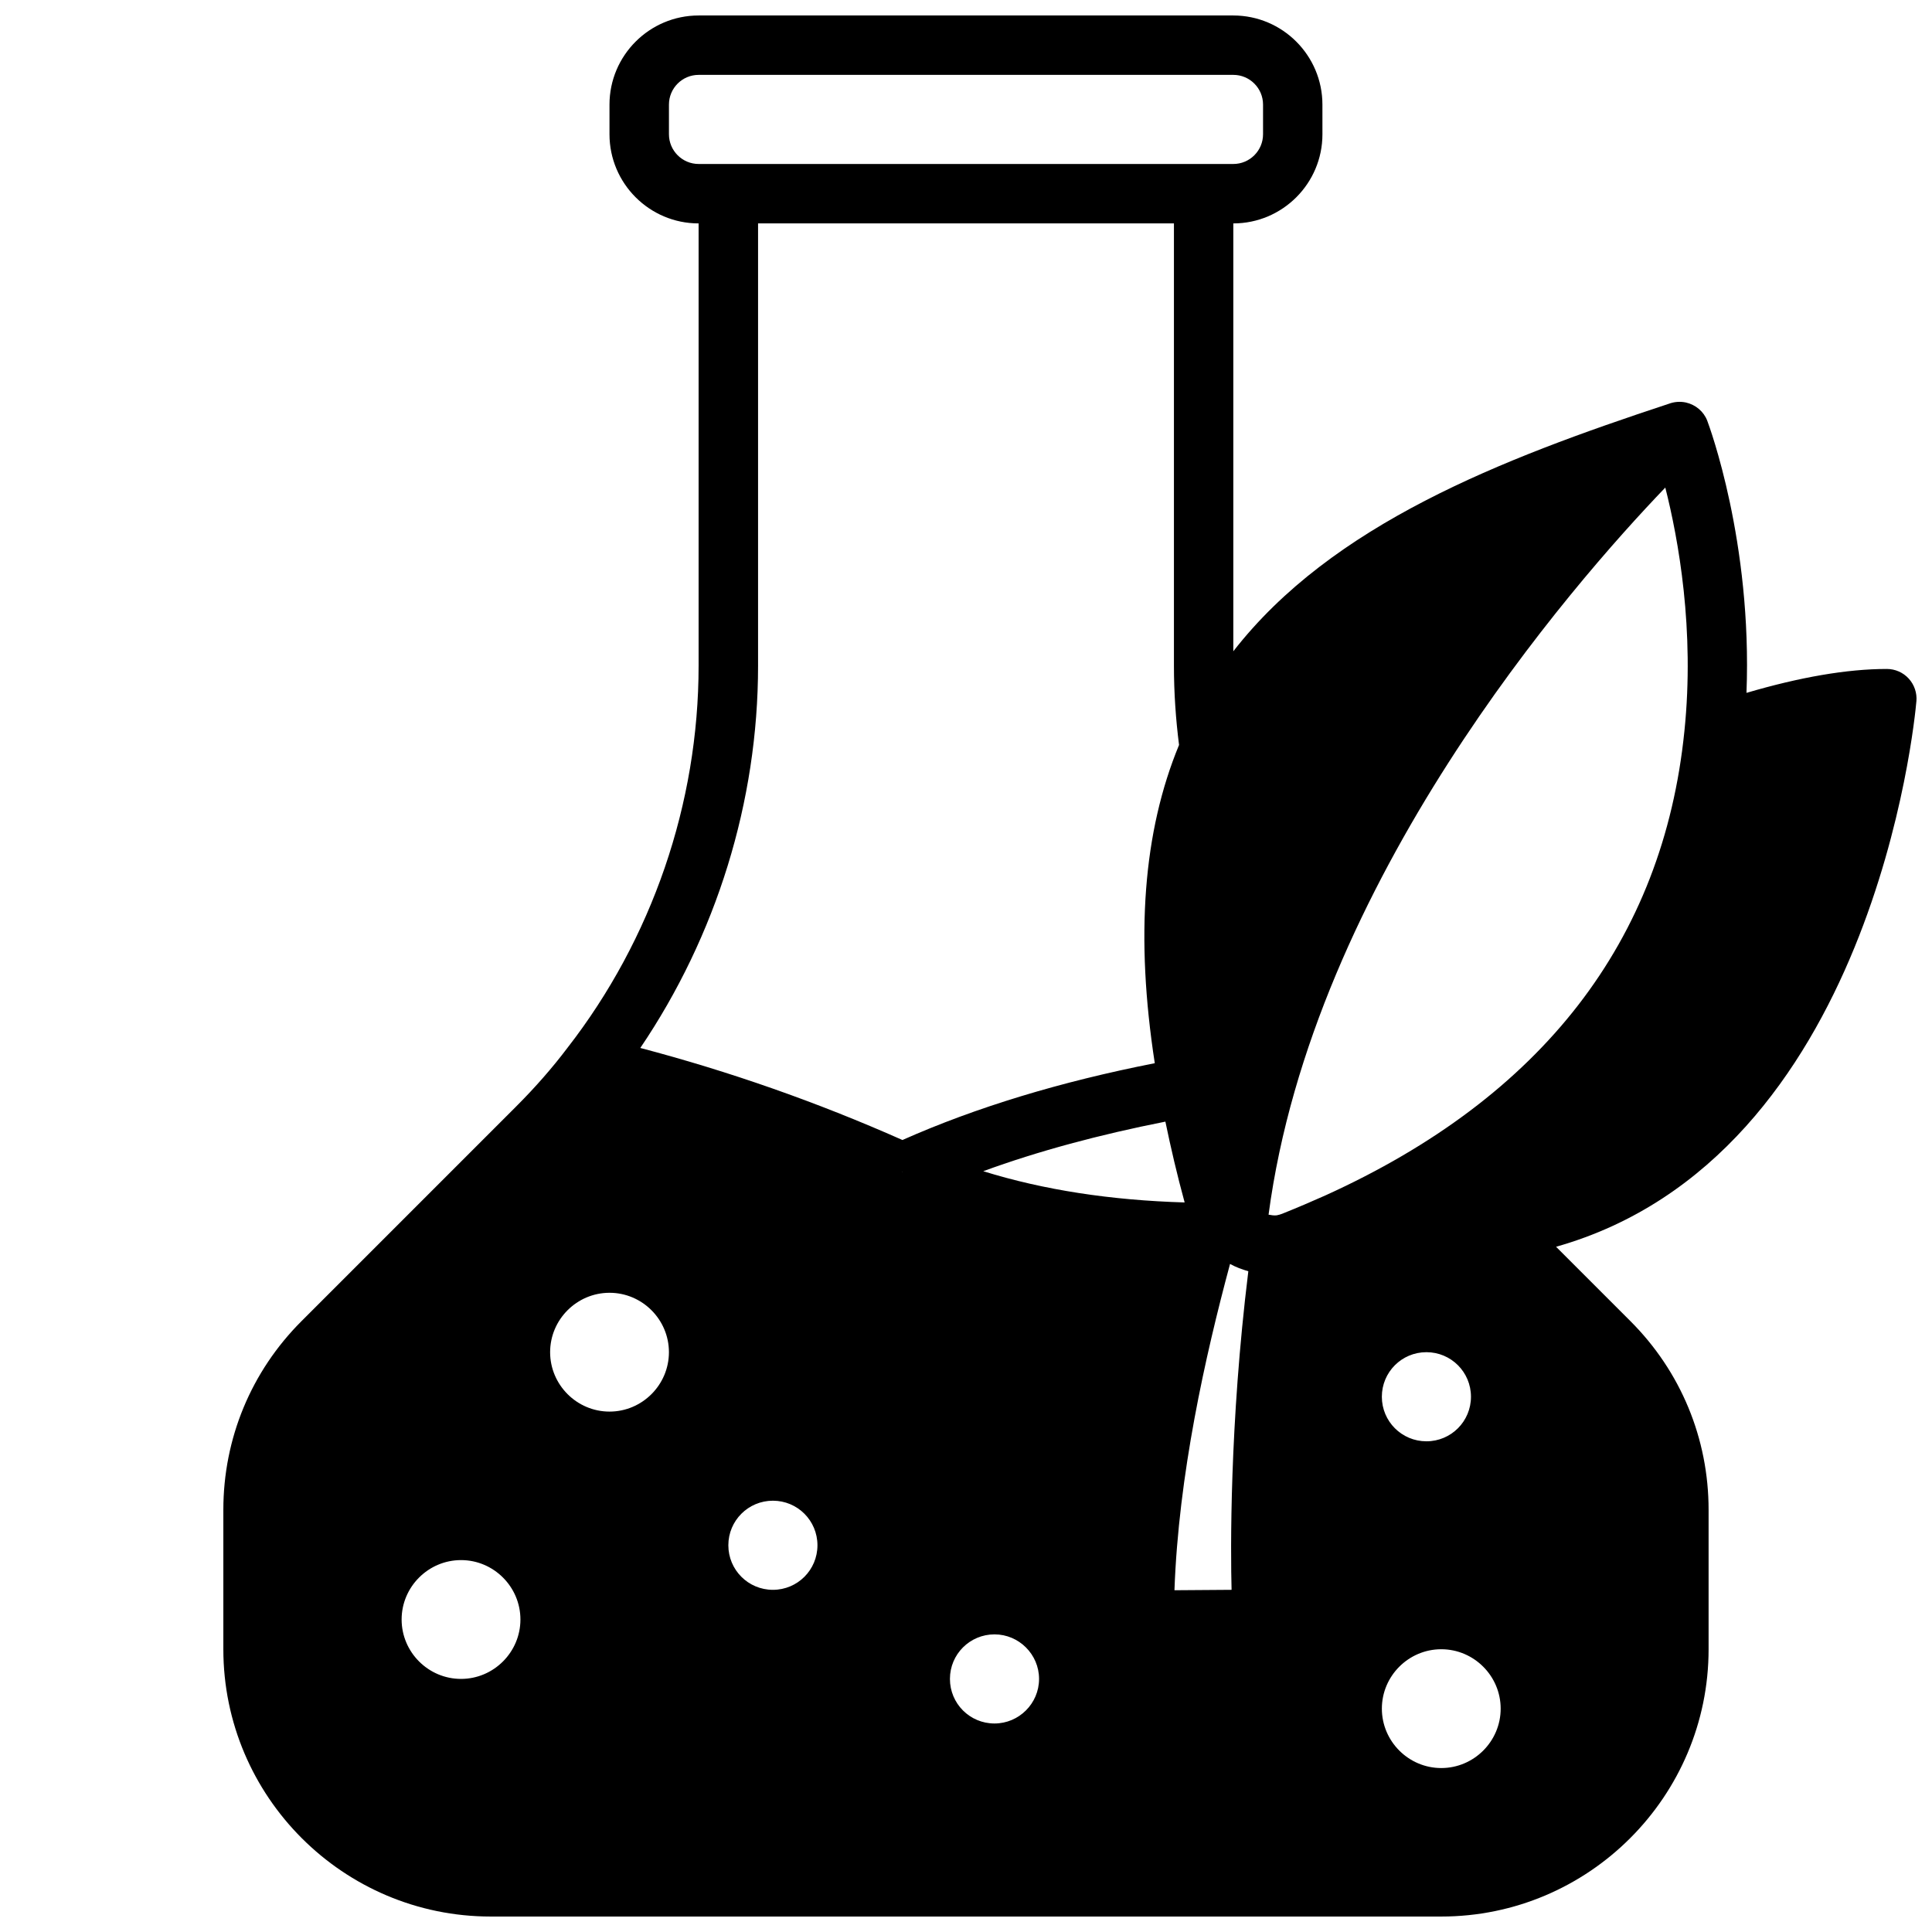 <?xml version="1.0" encoding="UTF-8"?>
<!-- Uploaded to: SVG Repo, www.svgrepo.com, Generator: SVG Repo Mixer Tools -->
<svg width="800px" height="800px" version="1.1" viewBox="144 144 512 512" xmlns="http://www.w3.org/2000/svg">
 <defs>
  <clipPath id="a">
   <path d="m203 148.09h448.9v503.81h-448.9z"/>
  </clipPath>
 </defs>
 <g clip-path="url(#a)">
  <path d="m651.87 329.84c0.188-2.195-0.551-4.375-2.039-6.008-1.488-1.629-3.598-2.551-5.801-2.551-10.578 0-23.098 2.188-37.195 6.336 1.551-39.957-9.863-70.699-10.391-72.109-0.938-2.457-3.086-4.258-5.66-4.84-1.543-0.332-3.133-0.195-4.582 0.355-44.484 14.668-89.223 31.969-115.36 65.574v-113.39c13.02 0 23.617-10.598 23.617-23.617l-0.004-7.871c0-13.02-10.598-23.617-23.617-23.617h-141.7c-13.02 0-23.617 10.598-23.617 23.617v7.871c0 13.02 10.598 23.617 23.617 23.617v117.21c0 36.496-12.328 72.438-34.777 101.3-3.945 5.227-8.516 10.453-13.609 15.547l-56.836 56.836c-13.367 13.352-20.727 31.125-20.727 50.035v36.918c0 39.07 31.789 70.848 70.848 70.848h251.91c39.062 0 70.848-31.781 70.848-70.848v-36.918c0-18.902-7.359-36.676-20.727-50.035l-19.695-19.695c83.945-23.727 95.043-139.39 95.492-144.57zm-125.92 282.71c-8.66 0-15.742-7.086-15.742-15.742 0-8.66 7.086-15.742 15.742-15.742 8.66 0 15.742 7.086 15.742 15.742 0.004 8.656-7.082 15.742-15.742 15.742zm-106.59-23.617c0 6.535-5.352 11.809-11.809 11.809-6.535 0-11.809-5.273-11.809-11.809 0-6.535 5.273-11.809 11.809-11.809 6.457 0 11.809 5.277 11.809 11.809zm-58.727-35.422c0 6.535-5.273 11.809-11.809 11.809-6.531 0-11.805-5.277-11.805-11.809 0-6.535 5.273-11.809 11.809-11.809 6.531 0 11.805 5.273 11.805 11.809zm-55.102-35.426c-8.66 0-15.742-7.086-15.742-15.742 0-8.66 7.086-15.742 15.742-15.742 8.66 0 15.742 7.086 15.742 15.742s-7.082 15.742-15.742 15.742zm164.85 47.234-15.137 0.109c1.078-30.488 8.148-62.008 14.73-86.473 1.527 0.852 3.172 1.449 4.848 1.938-5.039 40.898-4.695 74.664-4.441 84.426zm51.633-62.977c6.535 0 11.809 5.273 11.809 11.809 0 6.535-5.273 11.809-11.809 11.809-6.535-0.004-11.809-5.277-11.809-11.809 0-6.535 5.273-11.809 11.809-11.809zm68.367-164.54c-5.644 55.562-37.691 96.953-95.195 123.02-3.606 1.613-7.367 3.219-11.406 4.84-0.488 0.203-0.961 0.309-1.441 0.41-0.723 0.094-1.441-0.055-2.156-0.172 11.762-88.324 80.262-166.78 105.14-192.69 3.477 13.715 7.84 37.652 5.059 64.59zm-137.54 103.44c1.457 7.039 3.117 14.145 5.102 21.418-19.516-0.574-37.344-3.297-53.371-8.281 14.594-5.34 30.801-9.688 48.27-13.137zm-69.691 13.391h-0.078l0.039-0.078zm-101.23 118.55c0 8.66-7.086 15.742-15.742 15.742-8.66 0-15.742-7.086-15.742-15.742 0-8.66 7.086-15.742 15.742-15.742 8.656-0.004 15.742 7.082 15.742 15.742zm39.359-393.6v-7.871c0-4.344 3.535-7.871 7.871-7.871h141.7c4.336 0 7.871 3.527 7.871 7.871v7.871c0 4.344-3.535 7.871-7.871 7.871h-141.7c-4.336 0-7.871-3.527-7.871-7.871zm23.617 140.83v-117.21h110.21v117.21c0 7.211 0.496 14.242 1.355 21.004-9.523 23.051-11.609 50.758-6.43 84.34-24.969 4.902-47.438 11.715-66.871 20.355-22.75-10.102-46.051-18.23-69.469-24.395 20.133-29.75 31.207-65.254 31.207-101.3z"/>
 </g>
</svg>